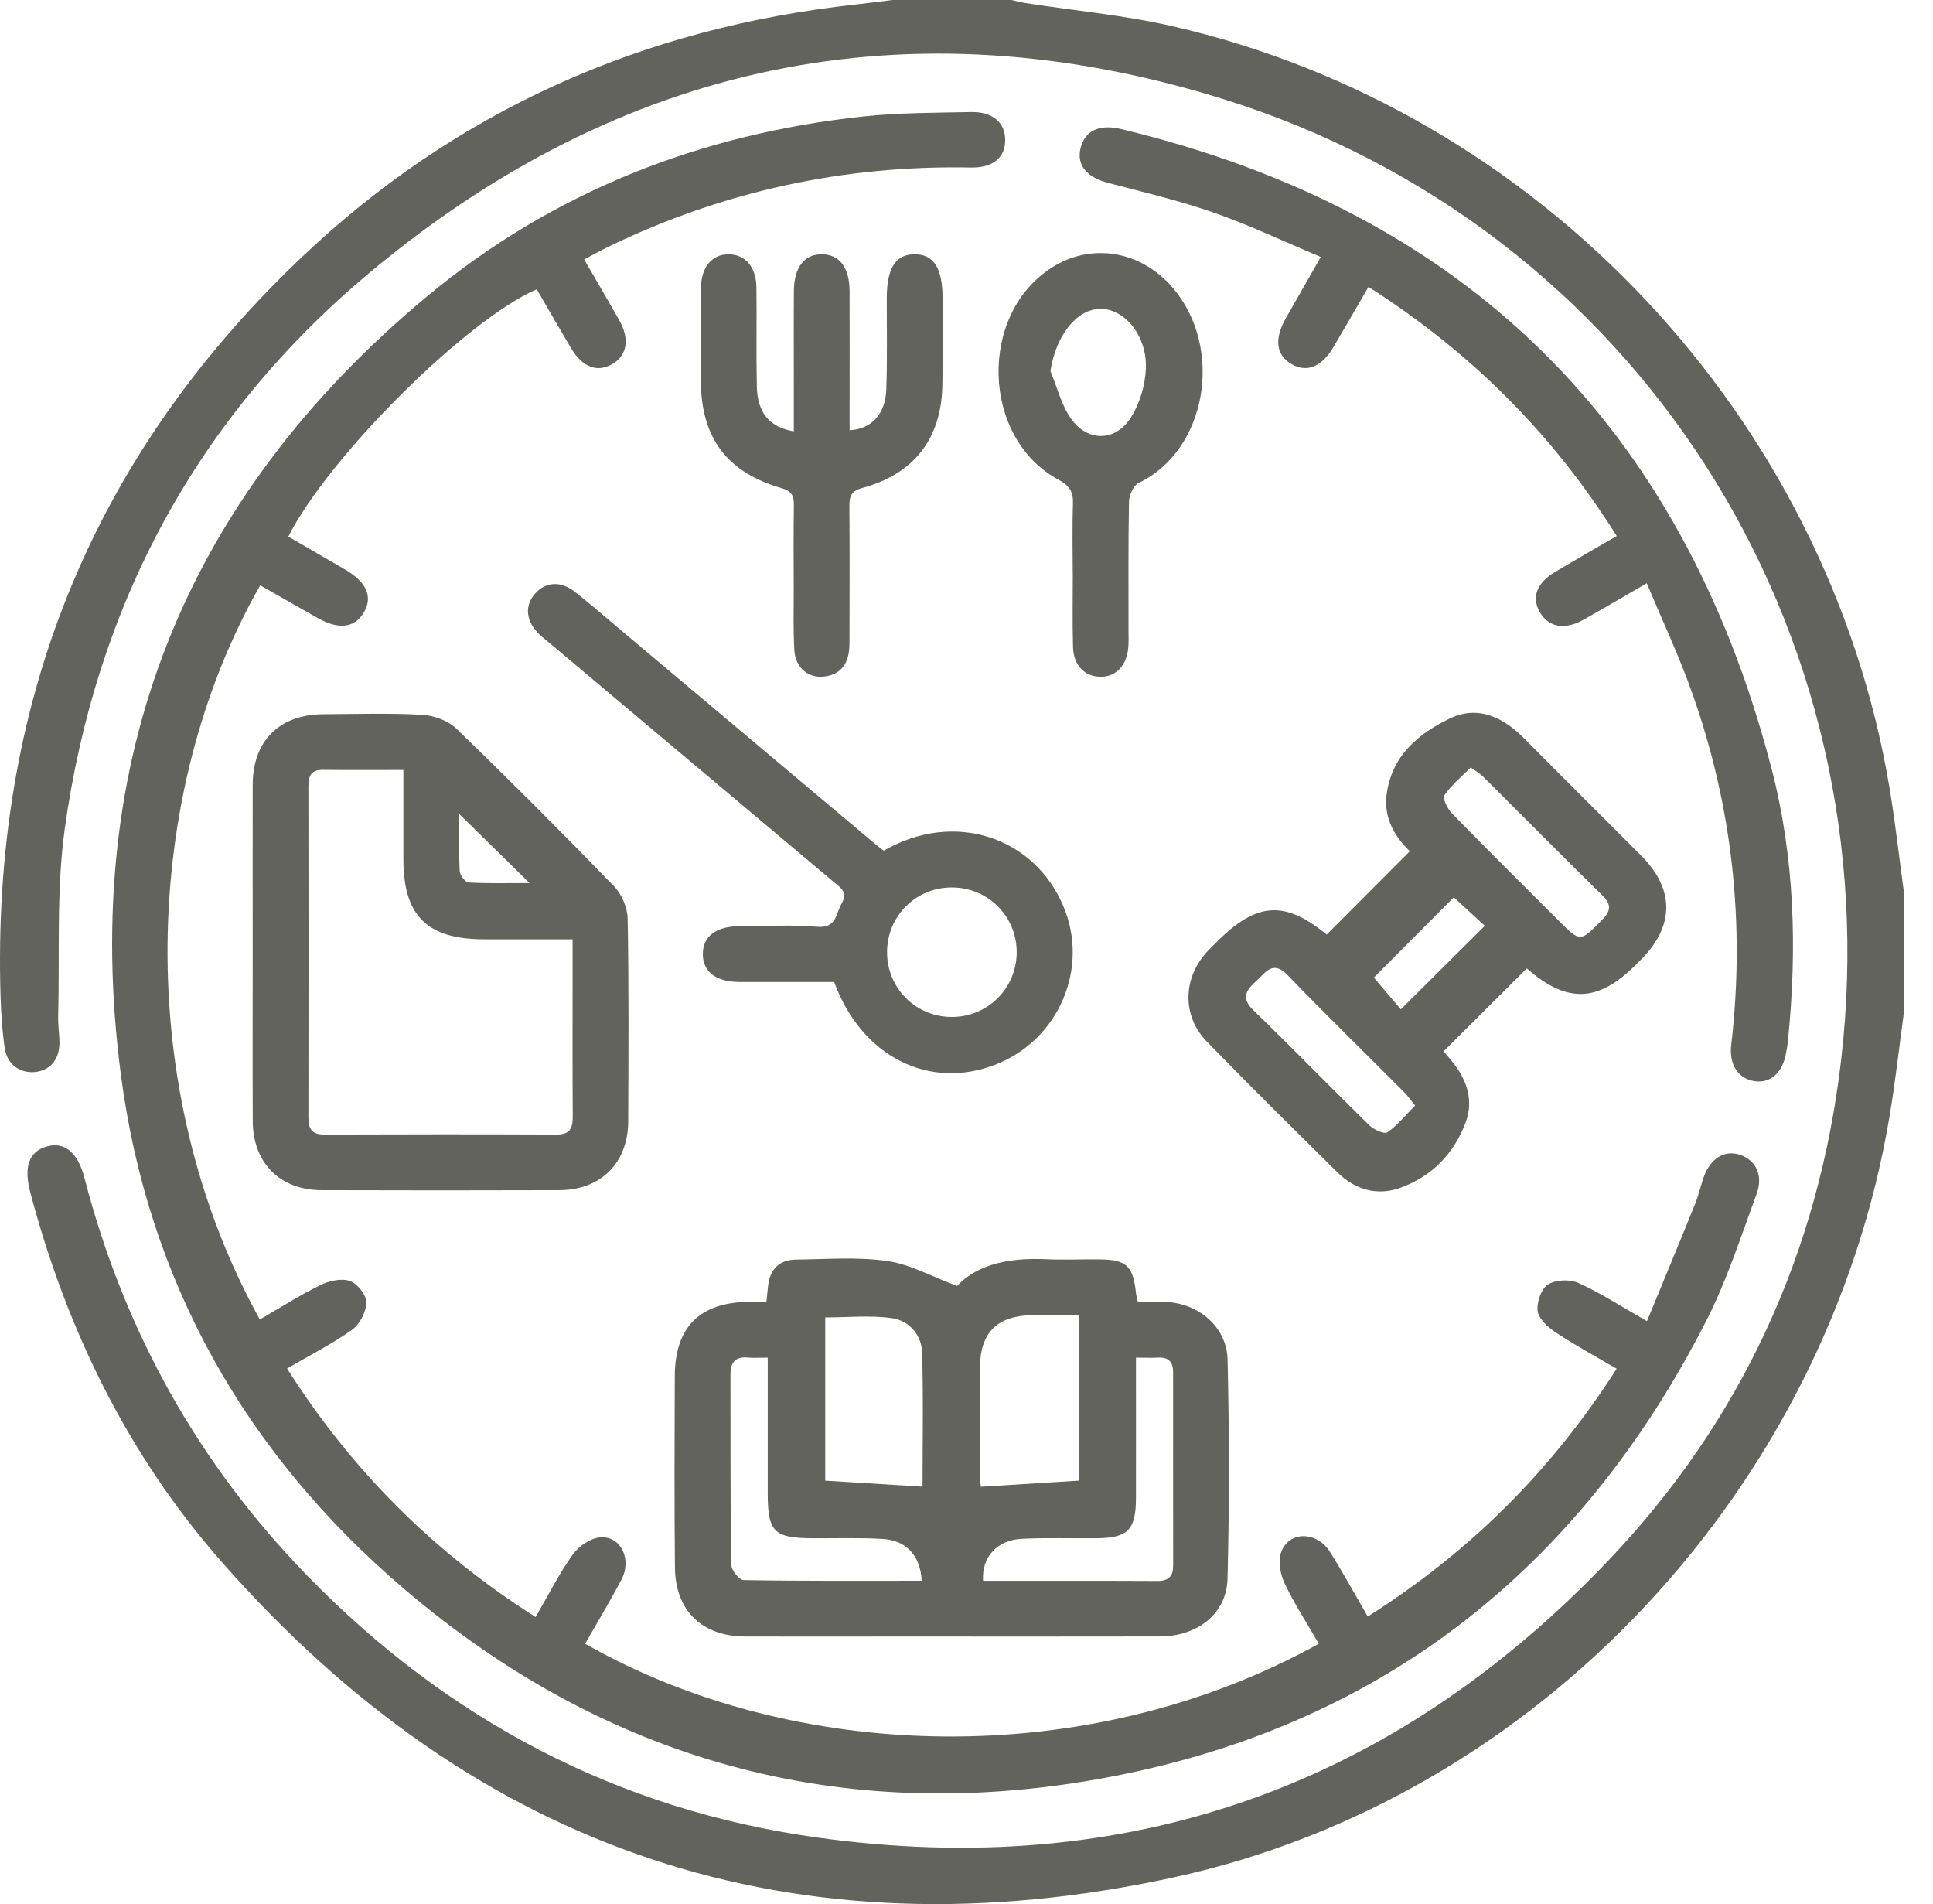 <svg width="66" height="65" viewBox="0 0 66 65" fill="none" xmlns="http://www.w3.org/2000/svg">
<path d="M65.01 34.538C64.847 35.729 64.715 36.925 64.516 38.11C62.401 50.75 52.543 61.382 40.069 64.09C27.191 66.885 16.284 63.23 7.572 53.322C4.37 49.681 2.277 45.397 1.034 40.706C0.802 39.83 0.991 39.307 1.6 39.136C2.201 38.968 2.658 39.339 2.881 40.202C4.232 45.411 6.761 49.967 10.518 53.816C15.296 58.713 21.072 61.768 27.853 62.721C38.47 64.212 47.546 61.012 54.924 53.262C59.462 48.496 62.098 42.744 62.862 36.195C64.582 21.477 55.881 7.767 41.736 3.373C31.022 0.044 21.174 2.133 12.57 9.35C6.699 14.277 3.276 20.685 2.214 28.273C1.917 30.393 2.044 32.573 1.986 34.724C1.979 35.02 2.032 35.316 2.03 35.611C2.027 36.186 1.691 36.559 1.172 36.598C0.656 36.636 0.233 36.319 0.157 35.762C0.078 35.197 0.039 34.624 0.02 34.054C-0.292 24.139 3.057 15.683 10.249 8.831C15.559 3.774 21.935 0.949 29.217 0.154C29.634 0.108 30.05 0.052 30.468 0C31.822 0 33.177 0 34.531 0C34.694 0.036 34.856 0.08 35.021 0.105C36.689 0.364 38.382 0.518 40.024 0.893C52.545 3.754 62.401 14.238 64.516 26.901C64.714 28.086 64.846 29.282 65.009 30.473V34.536L65.01 34.538Z" fill="#63635E"/>
<path d="M19.945 8.856C20.371 9.591 20.765 10.261 21.147 10.939C21.51 11.579 21.411 12.139 20.901 12.431C20.386 12.728 19.884 12.536 19.496 11.882C19.099 11.213 18.713 10.54 18.326 9.875C15.917 10.92 11.238 15.573 9.843 18.318C10.488 18.692 11.141 19.067 11.791 19.447C12.53 19.88 12.742 20.393 12.412 20.926C12.095 21.438 11.557 21.499 10.855 21.102C10.198 20.729 9.54 20.355 8.884 19.983C4.826 27.097 4.512 37.182 8.872 45.043C9.557 44.648 10.228 44.219 10.937 43.87C11.233 43.724 11.654 43.628 11.943 43.727C12.199 43.813 12.509 44.204 12.508 44.458C12.506 44.777 12.288 45.203 12.026 45.39C11.345 45.877 10.588 46.257 9.801 46.716C12.004 50.188 14.793 52.98 18.288 55.201C18.718 54.461 19.085 53.725 19.558 53.065C19.762 52.779 20.171 52.501 20.504 52.479C21.202 52.432 21.582 53.236 21.221 53.92C20.829 54.664 20.394 55.384 19.978 56.112C27.067 60.155 37.094 60.511 45.029 56.112C44.633 55.426 44.197 54.758 43.858 54.044C43.711 53.733 43.632 53.281 43.747 52.977C44.017 52.253 44.966 52.267 45.415 52.983C45.851 53.68 46.247 54.402 46.7 55.183C50.163 52.997 52.965 50.216 55.199 46.724C54.491 46.308 53.792 45.93 53.132 45.494C52.868 45.32 52.548 45.042 52.504 44.77C52.457 44.478 52.615 44.006 52.845 43.855C53.102 43.686 53.595 43.661 53.887 43.793C54.651 44.138 55.362 44.604 56.233 45.1C56.796 43.733 57.343 42.419 57.876 41.101C57.995 40.809 58.063 40.495 58.166 40.197C58.392 39.546 58.879 39.246 59.406 39.42C59.952 39.602 60.213 40.123 59.976 40.762C59.441 42.206 58.97 43.689 58.275 45.056C53.896 53.661 46.98 59.06 37.46 60.739C28.634 62.296 20.661 60.086 13.81 54.251C8.379 49.624 5.039 43.725 4.123 36.655C2.734 25.95 6.265 17.041 14.573 10.124C18.878 6.541 23.917 4.573 29.479 3.975C30.696 3.845 31.929 3.85 33.155 3.825C33.897 3.809 34.322 4.189 34.321 4.78C34.321 5.382 33.904 5.733 33.15 5.719C28.823 5.636 24.712 6.524 20.813 8.404C20.548 8.531 20.291 8.676 19.941 8.859L19.945 8.856Z" fill="#63635E"/>
<path d="M26.168 44.441C26.192 44.224 26.209 44.058 26.226 43.893C26.29 43.32 26.614 43.005 27.185 42.998C28.221 42.987 29.272 42.901 30.289 43.046C31.068 43.155 31.804 43.573 32.679 43.898C33.406 43.124 34.522 42.933 35.726 42.986C36.317 43.013 36.91 42.986 37.502 42.991C38.466 42.997 38.684 43.198 38.789 44.155C38.798 44.237 38.822 44.317 38.849 44.442C39.17 44.442 39.486 44.431 39.8 44.444C40.928 44.491 41.887 45.296 41.914 46.413C41.972 48.907 41.977 51.406 41.912 53.9C41.881 55.088 40.881 55.861 39.604 55.864C36.725 55.871 33.849 55.866 30.97 55.866C29.129 55.866 27.288 55.871 25.448 55.866C23.969 55.861 23.059 54.987 23.045 53.51C23.023 51.332 23.032 49.152 23.04 46.974C23.046 45.293 23.9 44.453 25.587 44.441C25.774 44.441 25.961 44.441 26.166 44.441H26.168ZM31.499 50.751C31.499 49.279 31.531 47.718 31.483 46.159C31.465 45.563 31.032 45.081 30.463 44.999C29.71 44.891 28.928 44.973 28.177 44.973V50.544C29.3 50.613 30.368 50.679 31.499 50.75V50.751ZM36.845 44.894C36.275 44.894 35.752 44.886 35.23 44.896C34.056 44.918 33.477 45.481 33.458 46.658C33.439 47.886 33.452 49.113 33.455 50.339C33.455 50.516 33.486 50.692 33.491 50.753C34.644 50.681 35.729 50.612 36.845 50.543V44.894ZM26.213 46.346C25.915 46.346 25.727 46.36 25.54 46.343C25.095 46.3 24.939 46.514 24.941 46.938C24.948 49.096 24.934 51.254 24.964 53.41C24.967 53.595 25.237 53.936 25.39 53.939C27.414 53.975 29.44 53.962 31.469 53.962C31.43 53.107 30.944 52.577 30.124 52.533C29.344 52.49 28.56 52.514 27.777 52.512C26.425 52.509 26.215 52.303 26.213 50.977C26.213 49.458 26.213 47.939 26.213 46.346ZM38.786 46.346C38.786 48.014 38.789 49.579 38.786 51.142C38.783 52.227 38.511 52.501 37.438 52.511C36.592 52.519 35.744 52.49 34.9 52.529C34.04 52.57 33.516 53.151 33.565 53.964C35.55 53.964 37.537 53.959 39.524 53.969C39.908 53.97 40.057 53.799 40.056 53.435C40.052 51.235 40.054 49.036 40.054 46.836C40.054 46.498 39.902 46.326 39.549 46.344C39.321 46.355 39.093 46.346 38.788 46.346H38.786Z" fill="#63635E"/>
<path d="M8.628 32.498C8.628 30.594 8.623 28.689 8.628 26.785C8.633 25.288 9.541 24.387 11.048 24.381C12.17 24.376 13.294 24.338 14.411 24.401C14.813 24.423 15.296 24.597 15.581 24.872C17.406 26.636 19.201 28.433 20.968 30.257C21.23 30.528 21.425 30.988 21.431 31.365C21.474 33.67 21.459 35.977 21.45 38.282C21.444 39.697 20.516 40.624 19.099 40.629C16.39 40.638 13.681 40.638 10.973 40.629C9.556 40.624 8.636 39.697 8.63 38.275C8.62 36.349 8.628 34.423 8.628 32.499V32.498ZM13.771 26.284C12.789 26.284 11.902 26.291 11.017 26.281C10.61 26.277 10.529 26.504 10.53 26.851C10.535 30.616 10.537 34.383 10.53 38.148C10.53 38.54 10.649 38.731 11.073 38.73C13.718 38.72 16.364 38.719 19.008 38.73C19.488 38.731 19.559 38.482 19.556 38.086C19.545 36.522 19.551 34.955 19.551 33.389C19.551 32.972 19.551 32.553 19.551 32.065C18.5 32.065 17.511 32.065 16.522 32.065C14.581 32.061 13.776 31.262 13.773 29.34C13.773 28.347 13.773 27.355 13.773 26.28L13.771 26.284ZM15.682 27.786C15.682 28.483 15.664 29.113 15.697 29.74C15.704 29.88 15.89 30.12 16.004 30.126C16.679 30.162 17.355 30.145 18.081 30.145C17.258 29.337 16.513 28.604 15.682 27.788V27.786Z" fill="#63635E"/>
<path d="M52.129 33.06C51.17 34.016 50.243 34.94 49.29 35.89C49.4 36.023 49.538 36.176 49.661 36.339C50.108 36.93 50.307 37.597 50.047 38.305C49.647 39.388 48.877 40.171 47.795 40.554C47.026 40.826 46.274 40.618 45.685 40.039C44.179 38.556 42.675 37.069 41.202 35.553C40.359 34.686 40.384 33.407 41.195 32.509C41.308 32.384 41.432 32.268 41.552 32.148C42.912 30.785 43.873 30.733 45.299 31.904C46.236 30.965 47.168 30.03 48.137 29.058C47.65 28.591 47.242 27.96 47.343 27.139C47.503 25.816 48.421 25.044 49.501 24.527C50.469 24.064 51.335 24.485 52.066 25.231C53.385 26.574 54.728 27.892 56.053 29.228C57.173 30.356 57.17 31.599 56.056 32.731C55.982 32.806 55.907 32.88 55.831 32.955C54.559 34.223 53.493 34.255 52.131 33.059L52.129 33.06ZM50.215 26.201C49.899 26.517 49.556 26.797 49.317 27.147C49.246 27.25 49.419 27.608 49.57 27.762C50.778 28.999 52.007 30.215 53.23 31.438C53.964 32.172 53.953 32.161 54.691 31.412C54.984 31.116 55.045 30.898 54.719 30.576C53.35 29.231 52.001 27.867 50.642 26.513C50.541 26.414 50.412 26.342 50.218 26.201H50.215ZM48.317 37.739C48.154 37.539 48.06 37.401 47.944 37.285C46.619 35.956 45.274 34.647 43.972 33.296C43.465 32.768 43.231 33.18 42.907 33.475C42.558 33.795 42.347 34.055 42.806 34.498C44.139 35.786 45.431 37.12 46.757 38.418C46.908 38.566 47.267 38.726 47.371 38.654C47.719 38.41 47.995 38.064 48.317 37.739ZM49.639 30.632C48.721 31.554 47.781 32.497 46.908 33.371C47.198 33.713 47.534 34.107 47.829 34.456C48.807 33.484 49.731 32.564 50.697 31.605C50.339 31.276 49.956 30.923 49.639 30.632Z" fill="#63635E"/>
<path d="M56.227 19.91C55.404 20.386 54.733 20.783 54.052 21.163C53.412 21.52 52.86 21.409 52.568 20.885C52.288 20.386 52.472 19.898 53.093 19.527C53.764 19.127 54.441 18.739 55.201 18.298C53.02 14.816 50.217 12.019 46.725 9.794C46.312 10.503 45.926 11.176 45.532 11.843C45.126 12.534 44.609 12.736 44.085 12.421C43.569 12.112 43.503 11.57 43.9 10.869C44.273 10.21 44.652 9.551 45.096 8.772C43.845 8.248 42.668 7.688 41.444 7.259C40.27 6.848 39.052 6.564 37.847 6.247C37.114 6.054 36.764 5.657 36.888 5.084C37.02 4.478 37.514 4.222 38.281 4.406C50.053 7.231 57.441 14.541 60.484 26.224C61.279 29.276 61.367 32.412 61.044 35.552C61.032 35.678 61.008 35.803 60.987 35.929C60.874 36.612 60.452 36.993 59.905 36.908C59.344 36.82 59.032 36.343 59.111 35.672C59.589 31.549 59.156 27.522 57.762 23.614C57.325 22.387 56.766 21.2 56.227 19.91Z" fill="#63635E"/>
<path d="M28.48 33.522C27.388 33.522 26.311 33.525 25.235 33.522C24.444 33.518 23.997 33.17 23.997 32.569C23.997 31.968 24.445 31.623 25.236 31.619C26.125 31.616 27.019 31.563 27.901 31.637C28.571 31.693 28.531 31.197 28.736 30.843C28.956 30.463 28.713 30.312 28.483 30.121C25.244 27.399 22.005 24.676 18.766 21.953C18.653 21.858 18.535 21.768 18.427 21.666C17.957 21.225 17.898 20.687 18.268 20.266C18.626 19.86 19.142 19.821 19.627 20.202C20.144 20.607 20.637 21.038 21.139 21.461C24.07 23.925 27 26.39 29.932 28.853C30.012 28.92 30.098 28.98 30.175 29.039C32.57 27.654 35.307 28.559 36.309 30.937C37.2 33.052 36.153 35.486 34.013 36.334C31.74 37.233 29.42 36.083 28.48 33.52V33.522ZM34.714 32.522C34.723 31.291 33.749 30.304 32.517 30.295C31.283 30.285 30.298 31.257 30.288 32.489C30.279 33.719 31.253 34.708 32.484 34.716C33.714 34.725 34.703 33.751 34.714 32.52V32.522Z" fill="#63635E"/>
<path d="M27.104 14.724C27.104 14.168 27.104 13.625 27.104 13.082C27.104 12.024 27.098 10.968 27.107 9.91C27.114 9.119 27.473 8.67 28.071 8.68C28.664 8.689 29.005 9.133 29.008 9.937C29.014 11.29 29.009 12.644 29.009 13.997C29.009 14.226 29.009 14.455 29.009 14.688C29.767 14.644 30.234 14.135 30.262 13.28C30.298 12.245 30.276 11.208 30.278 10.172C30.281 9.148 30.582 8.675 31.235 8.68C31.885 8.685 32.181 9.152 32.183 10.183C32.183 11.177 32.2 12.172 32.176 13.165C32.136 14.984 31.207 16.18 29.443 16.657C29.069 16.758 28.998 16.941 29.002 17.28C29.014 18.74 29.008 20.198 29.006 21.657C29.006 21.847 29.011 22.039 28.988 22.227C28.922 22.764 28.608 23.068 28.071 23.101C27.562 23.132 27.153 22.762 27.122 22.199C27.082 21.503 27.103 20.803 27.101 20.107C27.099 19.156 27.092 18.203 27.106 17.252C27.11 16.938 27.043 16.765 26.699 16.668C24.821 16.128 23.945 14.961 23.929 13.011C23.92 11.954 23.918 10.897 23.931 9.84C23.94 9.105 24.322 8.666 24.902 8.681C25.459 8.697 25.819 9.118 25.828 9.822C25.842 10.943 25.817 12.063 25.841 13.184C25.86 14.085 26.266 14.582 27.103 14.725L27.104 14.724Z" fill="#63635E"/>
<path d="M36.627 19.553C36.627 18.772 36.607 17.989 36.635 17.207C36.651 16.797 36.522 16.581 36.145 16.378C33.509 14.963 33.39 10.727 35.926 9.126C37.277 8.274 38.958 8.56 40.039 9.82C41.788 11.857 41.232 15.357 38.87 16.491C38.696 16.575 38.553 16.912 38.548 17.133C38.52 18.613 38.534 20.093 38.532 21.573C38.532 21.743 38.539 21.912 38.526 22.08C38.482 22.719 38.098 23.121 37.552 23.103C37.026 23.088 36.654 22.705 36.637 22.09C36.613 21.245 36.63 20.398 36.63 19.553C36.63 19.553 36.627 19.553 36.626 19.553H36.627ZM35.866 12.665C36.095 13.215 36.236 13.825 36.574 14.299C37.126 15.076 38.059 15.082 38.584 14.293C38.903 13.816 39.097 13.177 39.124 12.599C39.174 11.468 38.404 10.542 37.577 10.543C36.751 10.545 36.047 11.473 35.866 12.665Z" fill="#63635E"/>
</svg>
